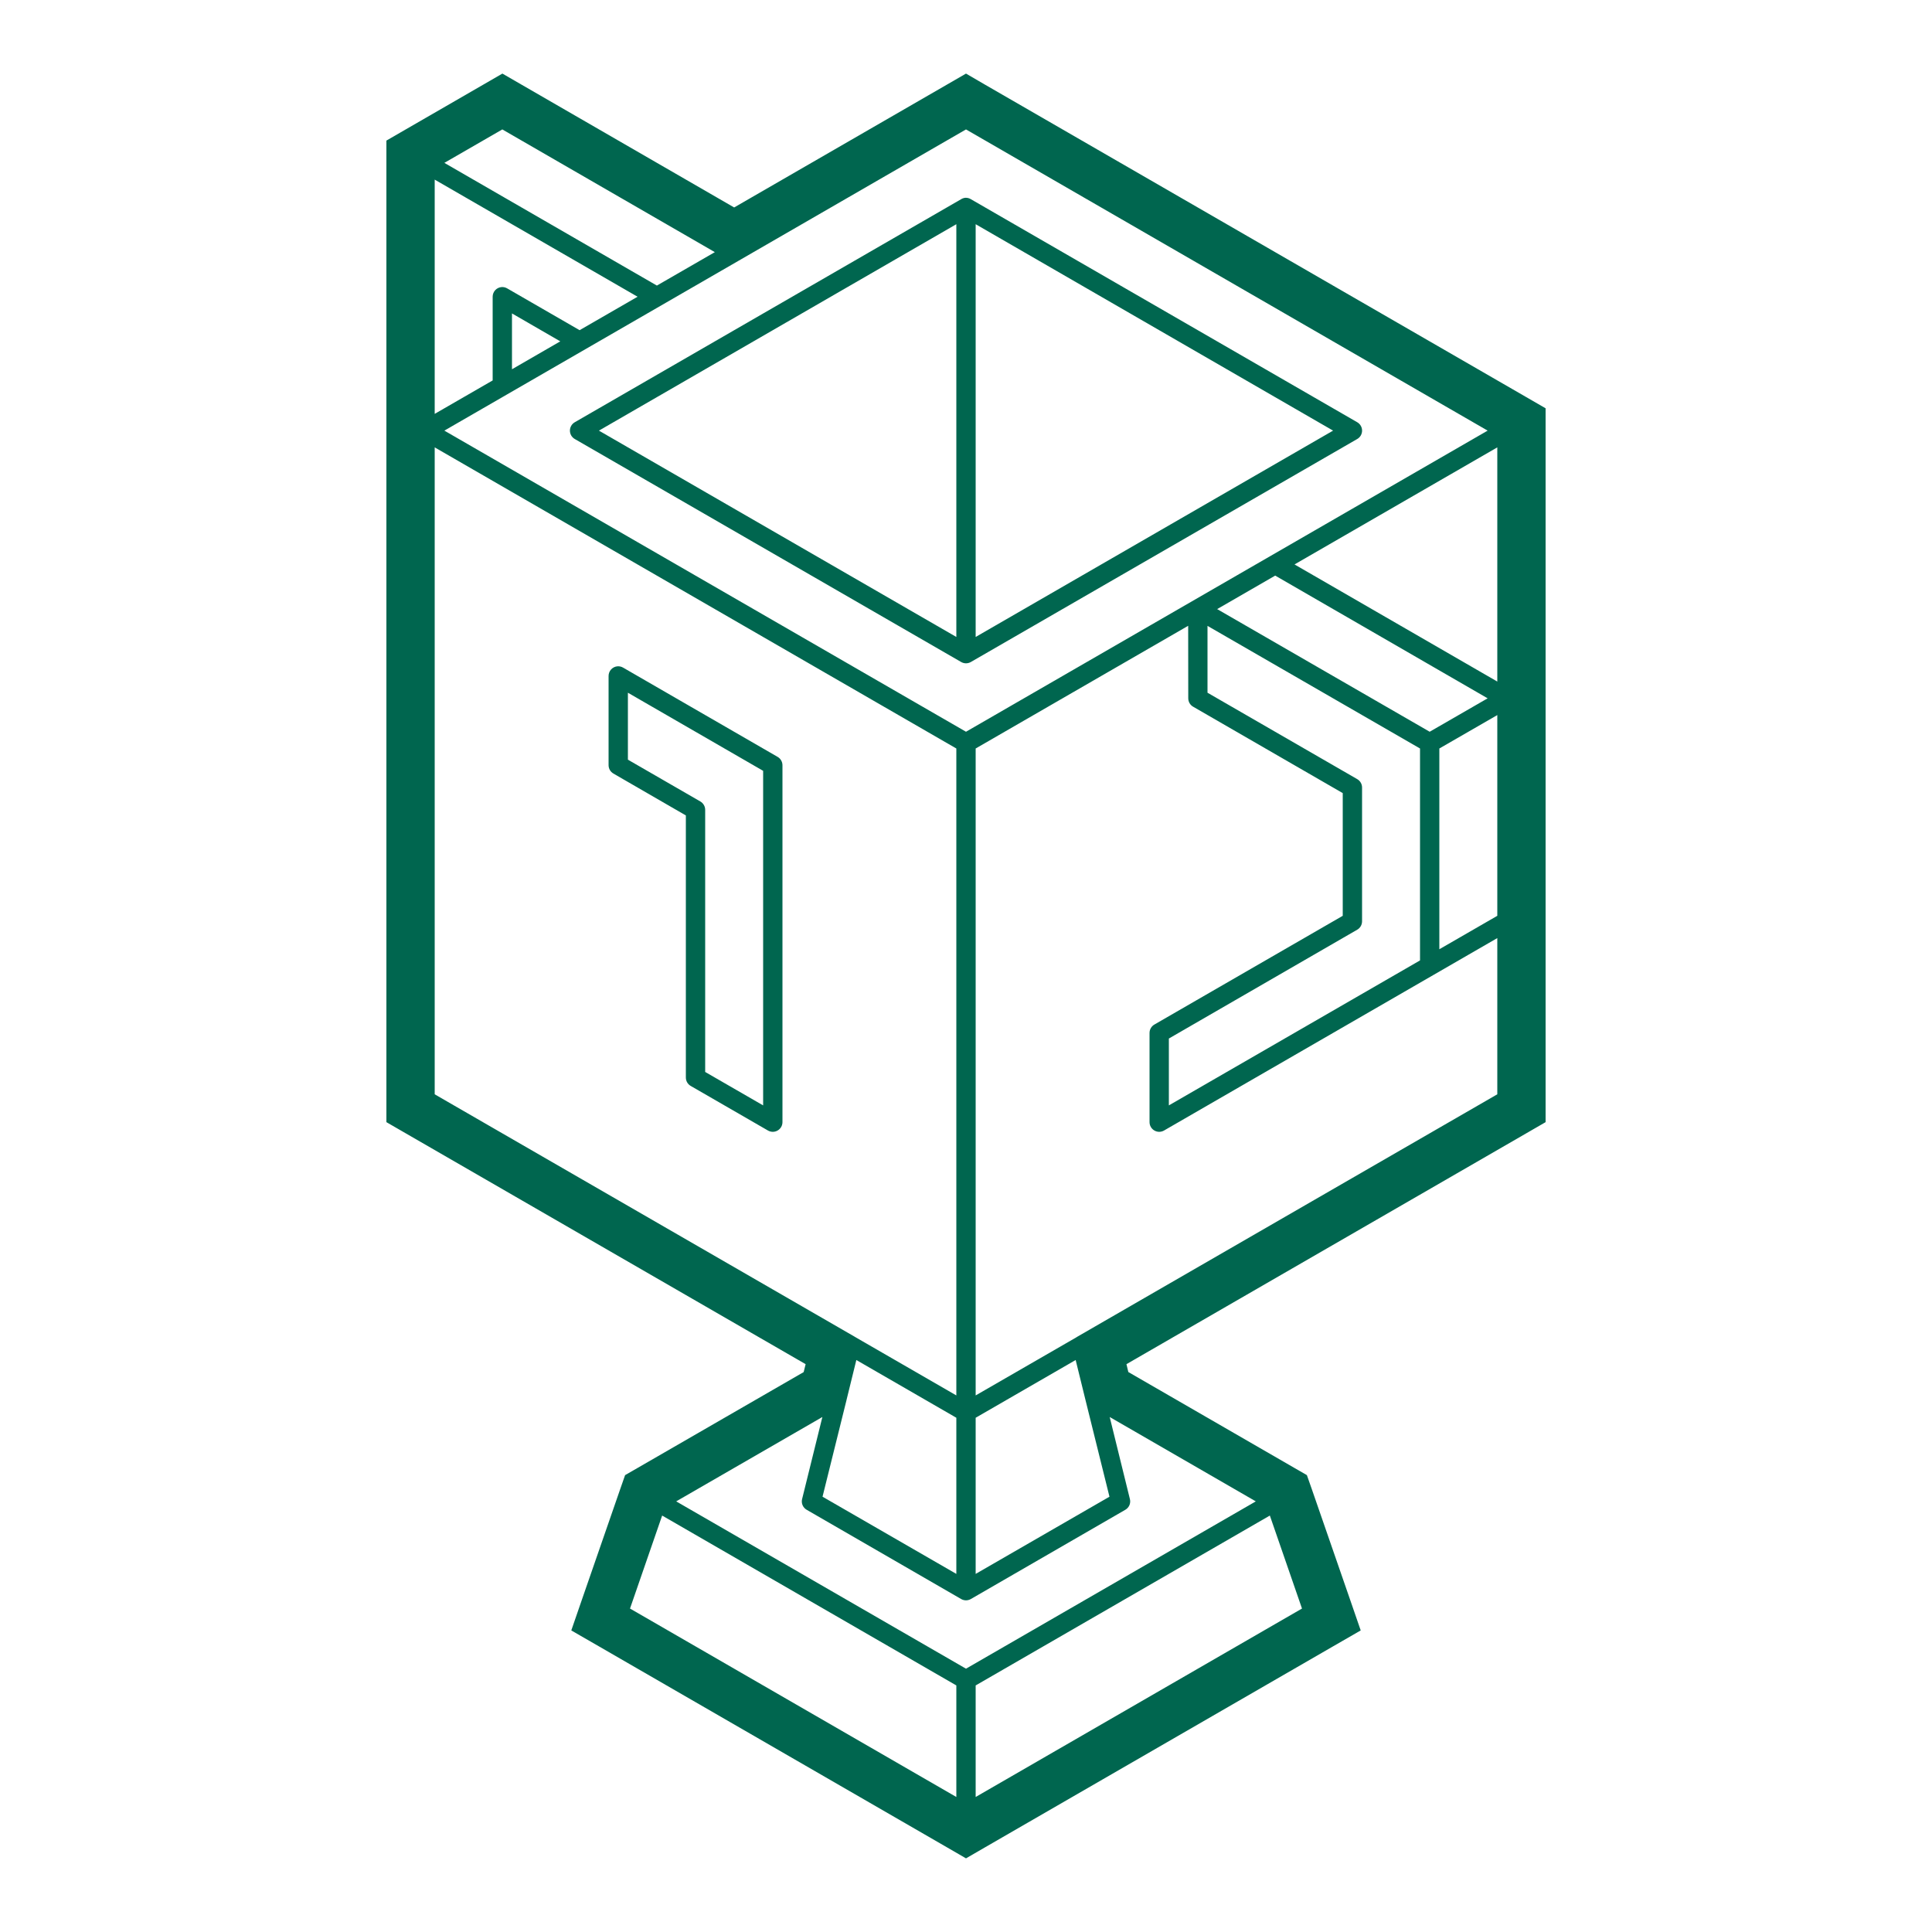 <svg xmlns="http://www.w3.org/2000/svg" width="100" height="100" viewBox="0 0 100 100" fill="none"><path d="M26.004 3.809L25.004 4.387L21 6.699L20 7.277V8.43V56.93V58.082L21 58.66L41.699 70.609L41.598 71.019L33 75.981L32.355 76.352L32.109 77.055L30.109 82.828L29.57 84.391L31 85.215L49 95.609L50 96.188L51 95.609L69 85.215L70.43 84.391L69.891 82.828L67.891 77.055L67.644 76.352L67 75.981L58.402 71.016L58.305 70.609L79 58.66L80 58.082V56.93V22.289V21.133L79 20.555L51 4.391L50 3.809L49 4.387L38 10.738L27.004 4.387L26.004 3.809ZM26 6.699L37 13.051L34 14.781L23 8.43L26 6.699ZM50 6.699L77 22.289L50 37.875L23 22.289L38.23 13.496C38.237 13.492 38.244 13.488 38.25 13.484L50 6.699ZM22.5 9.297L33 15.359L30 17.09L26.25 14.926C26.163 14.875 26.062 14.852 25.961 14.859C25.835 14.869 25.718 14.926 25.632 15.019C25.547 15.112 25.5 15.233 25.5 15.359V19.691L22.5 21.422V9.297ZM49.961 10.238C49.886 10.246 49.814 10.27 49.75 10.309L29.75 21.855C29.674 21.899 29.61 21.962 29.566 22.039C29.522 22.115 29.499 22.201 29.499 22.289C29.499 22.377 29.522 22.463 29.566 22.54C29.61 22.616 29.674 22.679 29.75 22.723L49.75 34.266C49.826 34.309 49.912 34.333 50 34.333C50.088 34.333 50.174 34.309 50.25 34.266L70.25 22.723C70.326 22.679 70.39 22.616 70.434 22.54C70.478 22.463 70.501 22.377 70.501 22.289C70.501 22.201 70.478 22.115 70.434 22.039C70.39 21.962 70.326 21.899 70.25 21.855L50.25 10.309C50.178 10.265 50.096 10.241 50.012 10.238C49.995 10.237 49.978 10.237 49.961 10.238ZM49.5 11.605V32.969L31 22.289L49.5 11.605ZM50.5 11.605L69 22.289L50.5 32.969V11.605ZM26.5 16.223L29 17.668L26.5 19.113V16.223ZM22.5 23.156L49.5 38.742V72.227L44.289 69.219C44.276 69.21 44.263 69.203 44.25 69.195L22.5 56.641V23.156ZM77.5 23.156V35.277L67.004 29.215L77.5 23.156ZM66.004 29.793L77 36.145L74 37.875L63 31.527L66.004 29.793ZM61.5 32.391L61.504 36.145C61.504 36.232 61.527 36.319 61.571 36.395C61.615 36.471 61.678 36.534 61.754 36.578L69.5 41.051V47.402L59.75 53.031C59.674 53.075 59.611 53.138 59.567 53.215C59.523 53.291 59.5 53.377 59.5 53.465V58.082C59.5 58.17 59.523 58.256 59.567 58.332C59.611 58.408 59.674 58.471 59.75 58.515C59.826 58.559 59.912 58.583 60 58.583C60.088 58.583 60.174 58.559 60.25 58.516L77.5 48.555V56.641L55.75 69.195C55.735 69.204 55.721 69.213 55.707 69.223L50.5 72.227V38.742L61.5 32.391ZM62.5 32.395L73.5 38.742V49.711L60.5 57.215V53.754L70.25 48.121C70.326 48.078 70.388 48.015 70.432 47.94C70.476 47.864 70.499 47.779 70.5 47.691V40.762C70.5 40.674 70.477 40.587 70.433 40.511C70.389 40.435 70.326 40.372 70.25 40.328L62.5 35.855V32.395ZM31.961 34.488C31.835 34.498 31.718 34.555 31.632 34.648C31.547 34.741 31.5 34.862 31.5 34.988V39.609C31.501 39.697 31.524 39.782 31.568 39.858C31.612 39.933 31.674 39.995 31.75 40.039L35.5 42.207V55.773C35.5 55.861 35.523 55.948 35.567 56.024C35.611 56.1 35.674 56.163 35.75 56.207L39.75 58.516C39.826 58.559 39.912 58.583 40 58.583C40.088 58.583 40.174 58.559 40.25 58.515C40.326 58.471 40.389 58.408 40.433 58.332C40.477 58.256 40.5 58.17 40.5 58.082V39.609C40.5 39.522 40.477 39.435 40.433 39.359C40.389 39.283 40.326 39.22 40.25 39.176L32.25 34.555C32.163 34.504 32.062 34.481 31.961 34.488ZM32.5 35.855L39.5 39.898V57.215L36.5 55.484V41.918C36.5 41.83 36.477 41.744 36.433 41.668C36.389 41.592 36.326 41.528 36.25 41.484L32.5 39.32V35.855ZM77.5 37.012V47.402L74.5 49.133V38.742L77.5 37.012ZM44.324 70.394L49.5 73.383V81.465L42.574 77.469L43.82 72.449C43.82 72.448 43.82 72.447 43.82 72.445L44.324 70.394ZM55.676 70.394L56.18 72.445L57.426 77.469L50.5 81.465V73.383L55.676 70.394ZM42.566 73.344L41.516 77.594C41.49 77.699 41.499 77.809 41.541 77.908C41.584 78.007 41.657 78.09 41.75 78.144L49.75 82.766C49.826 82.809 49.912 82.833 50 82.833C50.088 82.833 50.174 82.809 50.25 82.766L58.25 78.144C58.343 78.09 58.416 78.007 58.459 77.908C58.501 77.809 58.51 77.699 58.484 77.594L57.438 73.344L65 77.711L50 86.371L35 77.711L42.566 73.344ZM34.273 78.445L49.5 87.238V93.012L32.609 83.258L34.273 78.445ZM65.727 78.445L67.391 83.258L50.5 93.012V87.238L65.727 78.445Z" fill="#00664F"></path></svg>